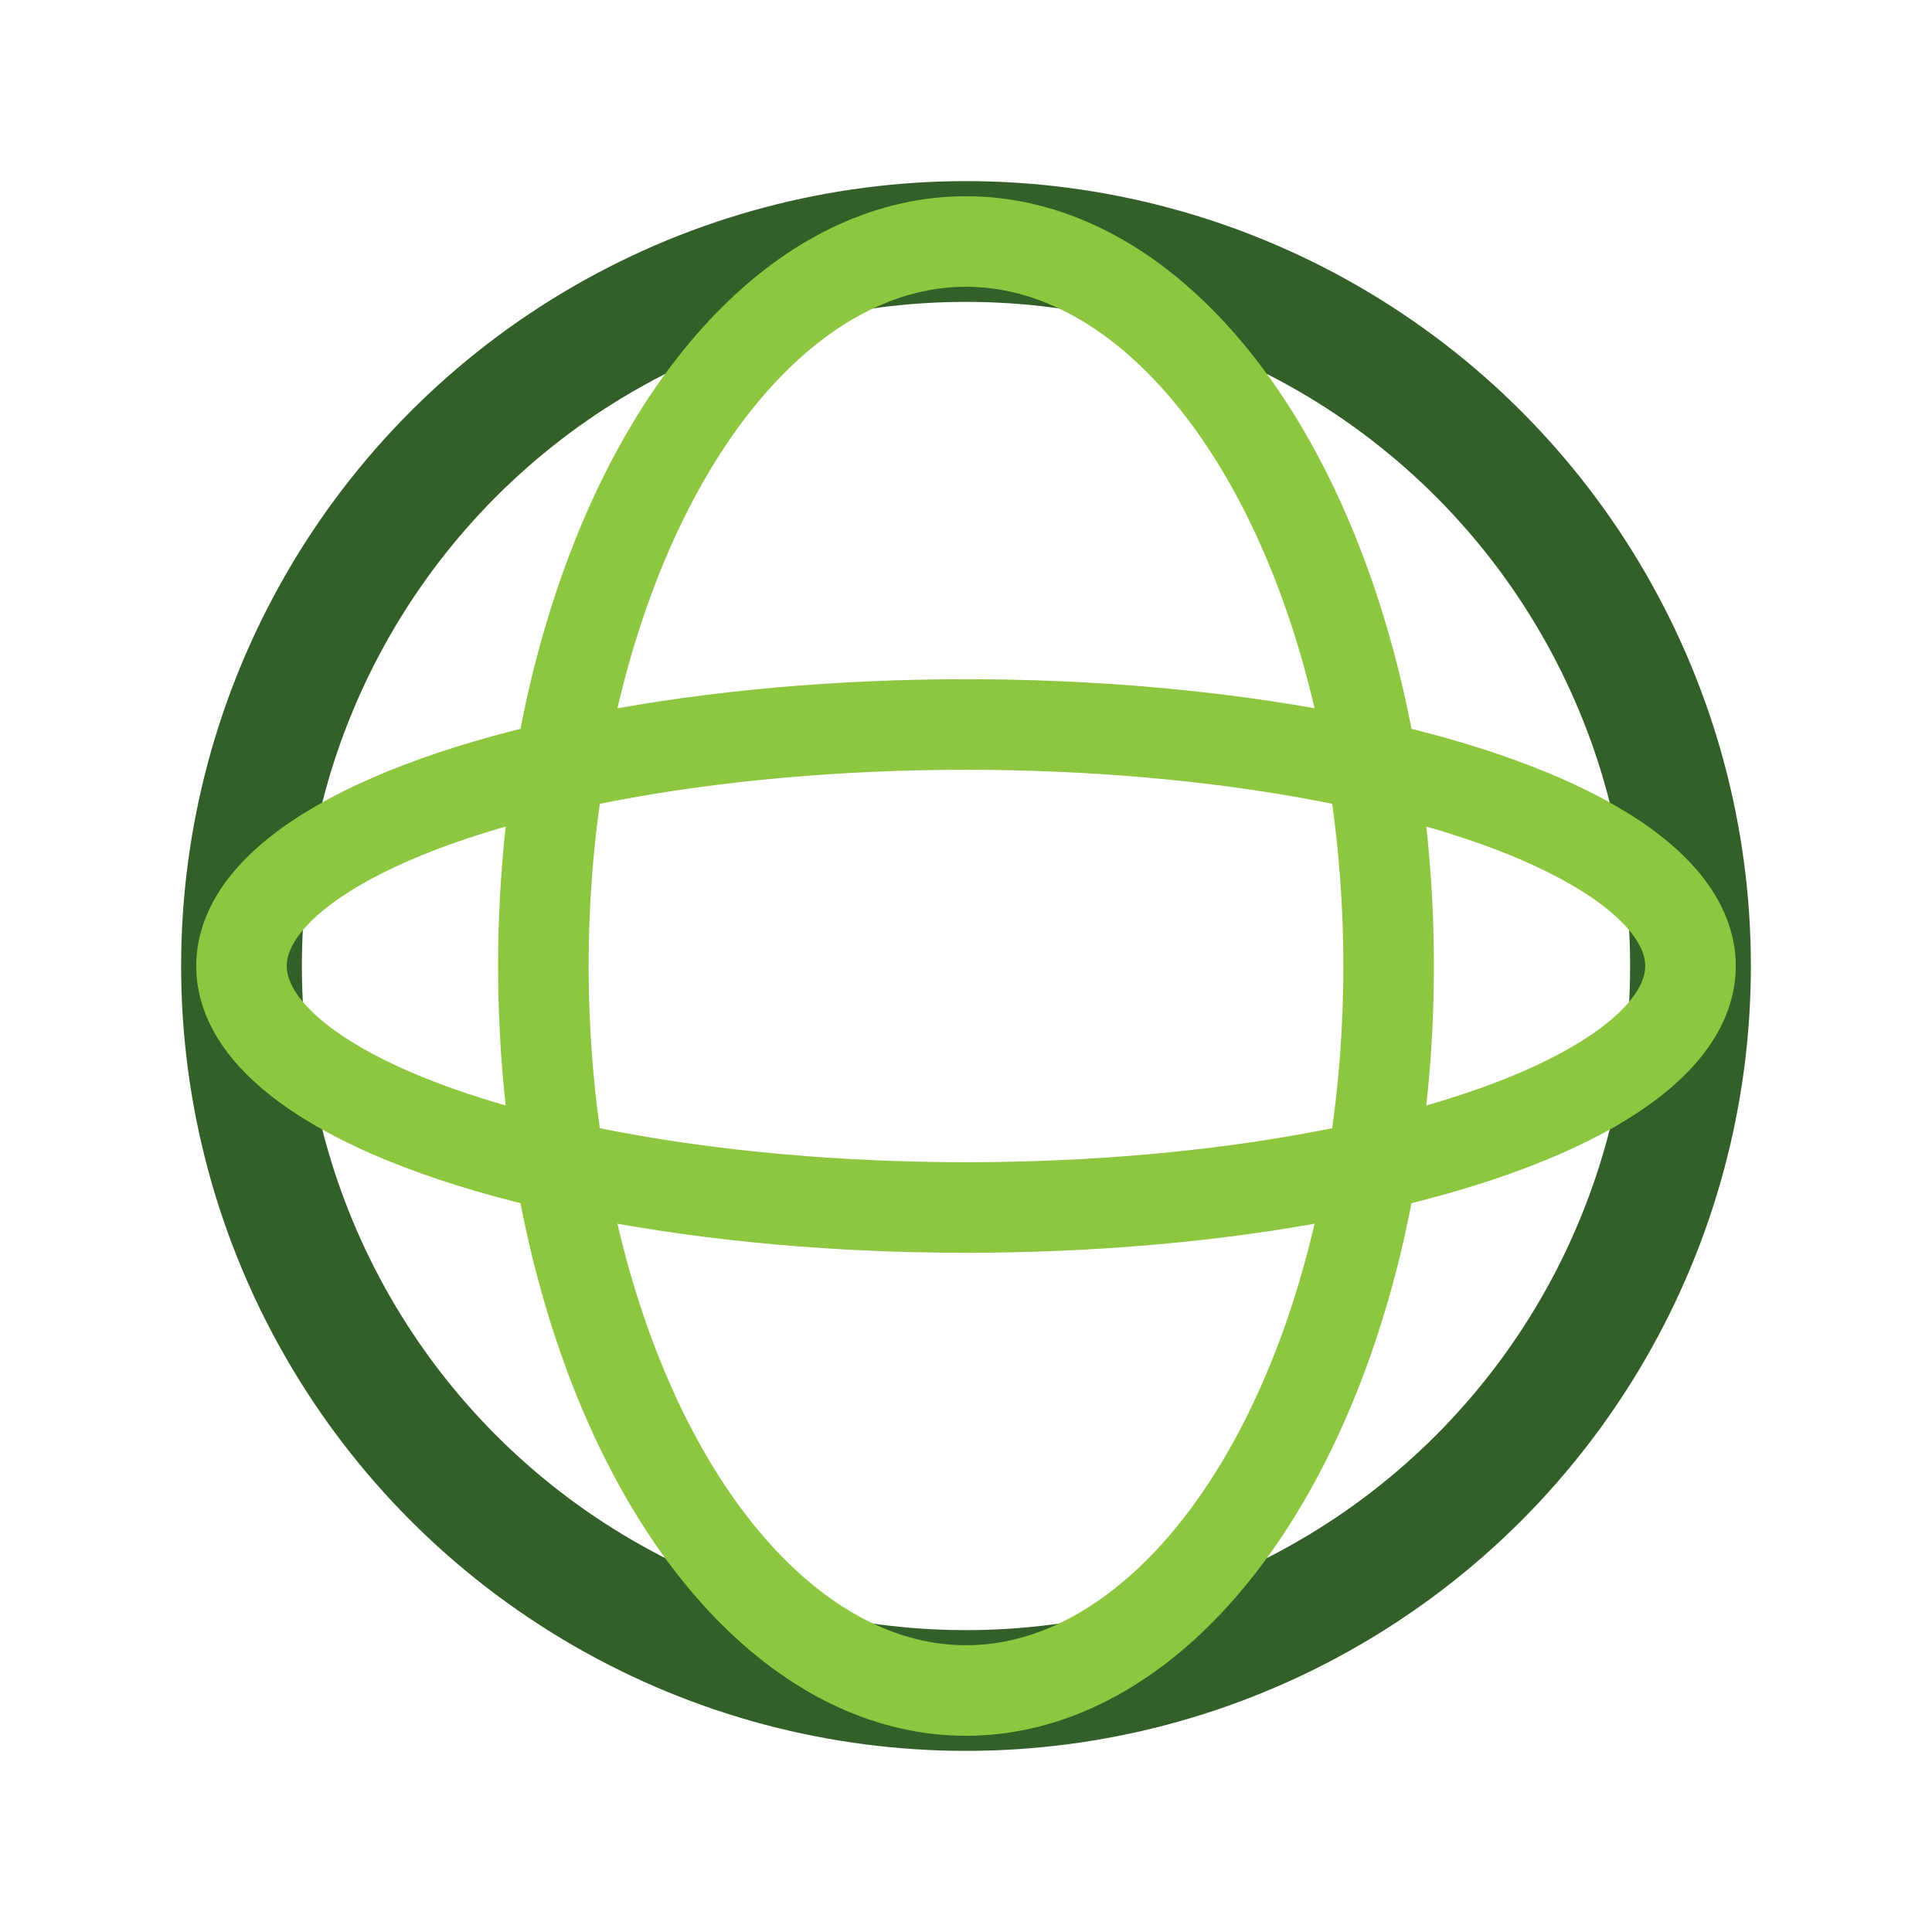 <?xml version="1.0" encoding="UTF-8"?>
<svg xmlns="http://www.w3.org/2000/svg" width="32" height="32" viewBox="0 0 32 32"><circle cx="16" cy="16" r="12" fill="none" stroke="#335F28" stroke-width="2"/><ellipse cx="16" cy="16" rx="7" ry="12" fill="none" stroke="#8DC63F" stroke-width="1.5"/><ellipse cx="16" cy="16" rx="12" ry="4" fill="none" stroke="#8DC63F" stroke-width="1.5"/></svg>